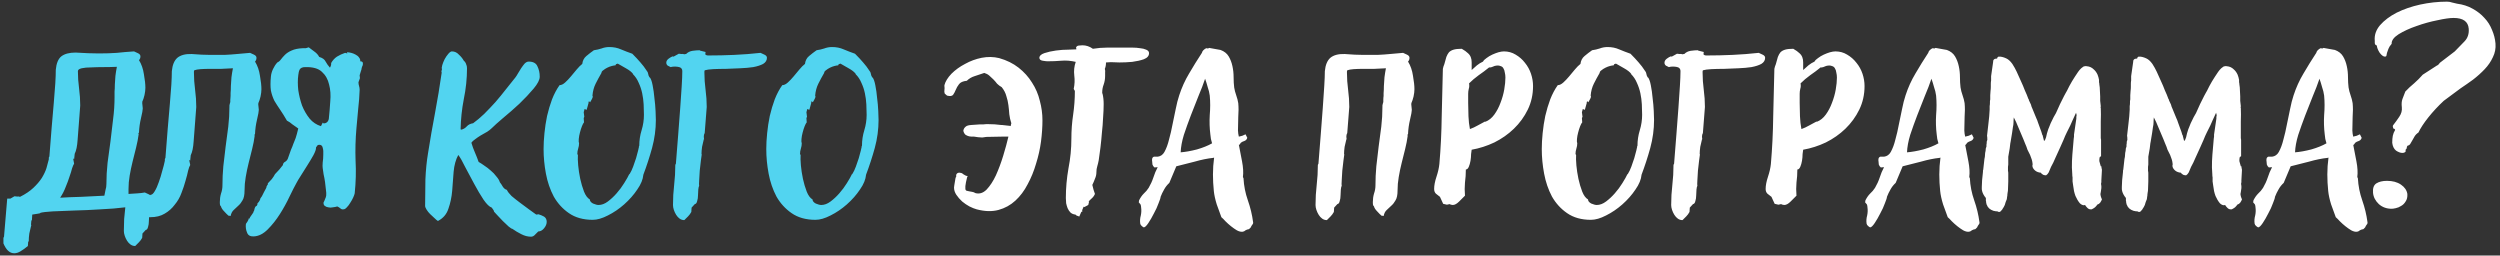 <?xml version="1.0" encoding="UTF-8"?> <svg xmlns="http://www.w3.org/2000/svg" width="636" height="65" viewBox="0 0 636 65" fill="none"><rect x="0" y="0" width="636" height="65" fill="#333333" stroke="none"/> <path d="M35.358 33.722C35.259 33.821 35.21 33.919 35.21 34.018C35.21 34.067 35.235 34.092 35.284 34.092C35.136 35.227 34.914 36.386 34.618 37.57C34.322 38.754 34.026 39.938 33.73 41.122C33.434 42.306 33.187 43.49 32.99 44.674C32.793 45.809 32.694 46.943 32.694 48.078V49.336C33.533 49.287 34.297 49.237 34.988 49.188C35.728 49.139 36.345 49.065 36.838 48.966C37.085 49.065 37.405 49.213 37.8 49.41C38.244 49.607 38.466 49.879 38.466 50.224C38.466 50.668 38.392 51.161 38.244 51.704C38.145 52.247 38.096 52.691 38.096 53.036C38.096 53.48 38.121 53.751 38.17 53.85C38.071 53.998 37.997 54.294 37.948 54.738C37.948 55.231 37.923 55.749 37.874 56.292C37.874 56.835 37.8 57.328 37.652 57.772C37.553 58.216 37.356 58.463 37.06 58.512L36.246 59.4L36.172 60.51C35.925 60.954 35.654 61.324 35.358 61.62C35.062 61.916 34.741 62.237 34.396 62.582C33.952 62.582 33.557 62.459 33.212 62.212C32.867 61.965 32.571 61.645 32.324 61.25C32.077 60.855 31.88 60.436 31.732 59.992C31.584 59.548 31.51 59.129 31.51 58.734C31.51 57.698 31.535 56.687 31.584 55.7C31.683 54.713 31.781 53.727 31.88 52.74C29.956 52.987 27.835 53.159 25.516 53.258C23.247 53.406 21.051 53.505 18.93 53.554C16.858 53.653 15.008 53.727 13.38 53.776C11.801 53.875 10.765 53.998 10.272 54.146C10.272 54.245 10.05 54.319 9.606 54.368C9.211 54.417 8.743 54.491 8.2 54.59L8.126 55.922C7.978 56.07 7.904 56.415 7.904 56.958C7.904 57.057 7.904 57.155 7.904 57.254C7.953 57.353 7.978 57.427 7.978 57.476H7.904C7.756 58.068 7.608 58.709 7.46 59.4C7.361 60.091 7.312 60.732 7.312 61.324L7.386 61.25C7.337 61.349 7.312 61.398 7.312 61.398V61.472C7.263 61.423 7.238 61.398 7.238 61.398C7.189 61.398 7.164 61.447 7.164 61.546C7.164 61.694 7.139 62.039 7.09 62.582C6.449 63.125 5.832 63.569 5.24 63.914C4.697 64.259 4.155 64.432 3.612 64.432C2.477 64.432 1.565 63.593 0.874 61.916V60.51L1.022 60.214L1.836 50.52H2.65L3.686 49.928C3.933 49.977 4.155 50.002 4.352 50.002C4.599 49.953 4.845 49.977 5.092 50.076C6.473 49.385 7.608 48.621 8.496 47.782C9.384 46.943 10.099 46.105 10.642 45.266C11.184 44.378 11.579 43.539 11.826 42.75C12.072 41.911 12.27 41.171 12.418 40.53V40.086L12.566 39.79C12.961 34.561 13.331 30.047 13.676 26.248C14.021 22.449 14.194 19.613 14.194 17.738C14.342 16.11 14.811 14.975 15.6 14.334C16.439 13.693 17.647 13.372 19.226 13.372C21.594 13.52 23.567 13.594 25.146 13.594C26.872 13.594 28.402 13.545 29.734 13.446C31.066 13.298 32.521 13.175 34.1 13.076C34.347 13.175 34.667 13.323 35.062 13.52C35.506 13.717 35.728 13.989 35.728 14.334C35.728 14.729 35.605 15.049 35.358 15.296C35.999 16.332 36.419 17.541 36.616 18.922C36.863 20.303 36.986 21.438 36.986 22.326C36.986 22.869 36.912 23.485 36.764 24.176C36.616 24.817 36.419 25.409 36.172 25.952L36.246 26.1H36.172C36.221 26.347 36.246 26.593 36.246 26.84C36.295 27.087 36.32 27.333 36.32 27.58C36.32 27.975 36.172 28.789 35.876 30.022C35.58 31.255 35.407 32.489 35.358 33.722ZM27.07 46.82C27.07 45.044 27.169 43.243 27.366 41.418C27.613 39.593 27.859 37.767 28.106 35.942C28.353 34.067 28.575 32.193 28.772 30.318C29.019 28.443 29.142 26.569 29.142 24.694V24.028C29.142 23.979 29.142 23.732 29.142 23.288C29.191 22.795 29.216 22.203 29.216 21.512C29.265 20.821 29.315 20.081 29.364 19.292C29.463 18.503 29.586 17.738 29.734 16.998C28.698 17.047 27.588 17.072 26.404 17.072C25.269 17.072 24.209 17.097 23.222 17.146C22.235 17.146 21.421 17.22 20.78 17.368C20.139 17.516 19.818 17.763 19.818 18.108C19.818 19.539 19.917 20.994 20.114 22.474C20.311 23.954 20.41 25.409 20.41 26.84L20.114 30.762C20.015 32.341 19.892 33.944 19.744 35.572C19.645 37.151 19.398 38.335 19.004 39.124L18.856 40.53L18.782 40.308L18.634 40.456L18.856 41.64C18.708 41.837 18.535 42.232 18.338 42.824C18.19 43.416 17.968 44.131 17.672 44.97C17.425 45.759 17.105 46.623 16.71 47.56C16.364 48.497 15.896 49.41 15.304 50.298C16.883 50.199 18.659 50.125 20.632 50.076C22.605 49.977 24.579 49.879 26.552 49.78C26.651 49.237 26.749 48.744 26.848 48.3C26.996 47.856 27.07 47.363 27.07 46.82ZM64.877 34.092C64.828 34.141 64.779 34.215 64.73 34.314C64.68 34.363 64.705 34.413 64.803 34.462C64.656 35.597 64.433 36.756 64.138 37.94C63.842 39.124 63.545 40.308 63.249 41.492C62.953 42.676 62.707 43.86 62.51 45.044C62.312 46.179 62.214 47.313 62.214 48.448C62.214 49.583 62.041 50.421 61.696 50.964C61.4 51.507 61.054 51.951 60.66 52.296C60.265 52.691 59.87 53.061 59.475 53.406C59.081 53.751 58.809 54.269 58.661 54.96C58.563 54.96 58.464 54.935 58.365 54.886C58.316 54.886 58.242 54.886 58.144 54.886C57.847 54.639 57.477 54.269 57.033 53.776C56.59 53.332 56.318 52.913 56.219 52.518L55.998 52.222C55.948 52.074 55.923 51.803 55.923 51.408C55.923 50.668 56.022 49.953 56.219 49.262C56.466 48.571 56.59 47.881 56.59 47.19C56.59 45.562 56.663 43.934 56.812 42.306C57.009 40.629 57.206 38.951 57.404 37.274C57.65 35.597 57.872 33.919 58.069 32.242C58.267 30.565 58.365 28.863 58.365 27.136C58.365 27.037 58.365 26.939 58.365 26.84C58.415 26.692 58.44 26.569 58.44 26.47C58.587 26.125 58.637 25.779 58.587 25.434C58.587 25.089 58.612 24.743 58.661 24.398C58.661 24.349 58.661 24.102 58.661 23.658C58.711 23.165 58.736 22.573 58.736 21.882C58.785 21.191 58.834 20.451 58.883 19.662C58.982 18.873 59.105 18.108 59.254 17.368C58.316 17.417 57.33 17.467 56.294 17.516C55.307 17.516 54.37 17.516 53.481 17.516C52.593 17.516 51.779 17.541 51.039 17.59C50.349 17.639 49.806 17.738 49.411 17.886C49.411 17.985 49.387 18.083 49.337 18.182C49.337 18.281 49.337 18.379 49.337 18.478C49.337 19.909 49.436 21.364 49.633 22.844C49.831 24.324 49.929 25.779 49.929 27.21L49.633 31.132C49.535 32.711 49.411 34.314 49.264 35.942C49.165 37.521 48.918 38.705 48.523 39.494L48.376 40.9L48.301 40.678L48.154 40.826L48.376 41.862V42.01C48.227 42.207 48.055 42.676 47.858 43.416C47.709 44.156 47.487 45.019 47.191 46.006C46.945 46.943 46.599 47.979 46.156 49.114C45.761 50.199 45.194 51.186 44.453 52.074C43.763 53.011 42.9 53.776 41.864 54.368C40.877 54.96 39.668 55.256 38.237 55.256C36.166 55.256 34.291 54.763 32.614 53.776C32.663 53.48 32.712 53.159 32.761 52.814C32.811 52.469 32.934 52.173 33.132 51.926C33.329 51.63 33.625 51.383 34.02 51.186C34.414 50.989 35.006 50.89 35.795 50.89C35.894 50.89 36.017 50.915 36.166 50.964C36.313 50.964 36.437 50.964 36.535 50.964L38.312 49.558C38.657 49.558 39.002 49.262 39.347 48.67C39.742 48.029 40.087 47.264 40.383 46.376C40.729 45.439 41.025 44.477 41.272 43.49C41.568 42.503 41.789 41.64 41.938 40.9V40.456L42.086 40.16C42.48 34.931 42.85 30.417 43.196 26.618C43.541 22.819 43.714 19.983 43.714 18.108C43.861 16.529 44.33 15.395 45.12 14.704C45.958 14.013 47.167 13.693 48.745 13.742C50.571 13.89 52.15 13.964 53.481 13.964C54.813 13.964 56.022 13.964 57.108 13.964C58.242 13.915 59.303 13.841 60.289 13.742C61.325 13.643 62.435 13.545 63.62 13.446C63.866 13.545 64.187 13.693 64.582 13.89C65.025 14.087 65.248 14.359 65.248 14.704C65.248 15.099 65.124 15.419 64.877 15.666C65.519 16.702 65.938 17.911 66.135 19.292C66.382 20.673 66.505 21.808 66.505 22.696C66.505 23.239 66.431 23.855 66.284 24.546C66.135 25.187 65.938 25.779 65.692 26.322L65.766 26.47H65.692C65.741 26.717 65.766 26.963 65.766 27.21C65.815 27.457 65.84 27.703 65.84 27.95C65.84 28.345 65.692 29.159 65.395 30.392C65.1 31.625 64.927 32.859 64.877 34.092ZM80.837 36.904L80.393 37.496V37.644C80.393 38.039 80.171 38.655 79.727 39.494C79.283 40.283 78.765 41.147 78.173 42.084C77.631 42.972 77.088 43.835 76.545 44.674C76.003 45.513 75.633 46.129 75.435 46.524C74.991 47.313 74.399 48.473 73.659 50.002C72.969 51.482 72.155 52.962 71.217 54.442C70.28 55.922 69.244 57.229 68.109 58.364C66.975 59.499 65.791 60.091 64.557 60.14C63.669 60.189 63.102 59.869 62.855 59.178C62.559 58.487 62.461 57.747 62.559 56.958C62.707 56.761 62.855 56.539 63.003 56.292C63.151 56.045 63.25 55.799 63.299 55.552C63.349 55.601 63.423 55.601 63.521 55.552C63.571 55.552 63.595 55.503 63.595 55.404H63.521L64.335 54.22L64.483 53.998L64.409 53.924C64.508 53.875 64.582 53.776 64.631 53.628C64.681 53.529 64.705 53.431 64.705 53.332C64.804 52.839 64.952 52.543 65.149 52.444C65.347 52.395 65.47 52.173 65.519 51.778H65.445C65.889 51.383 66.161 50.939 66.259 50.446C66.309 50.397 66.432 50.224 66.629 49.928C66.777 49.583 66.95 49.237 67.147 48.892C67.345 48.547 67.517 48.226 67.665 47.93C67.813 47.634 67.863 47.461 67.813 47.412L68.183 46.82L68.109 46.672C68.455 46.327 68.8 45.957 69.145 45.562C69.491 45.118 69.762 44.699 69.959 44.304C70.749 43.515 71.415 42.75 71.957 42.01C72.007 41.615 72.179 41.344 72.475 41.196C72.821 40.999 73.067 40.727 73.215 40.382C73.561 39.346 73.832 38.581 74.029 38.088C74.276 37.545 74.473 37.052 74.621 36.608C74.819 36.164 75.016 35.671 75.213 35.128C75.411 34.536 75.633 33.722 75.879 32.686C75.386 32.341 74.893 31.995 74.399 31.65C73.955 31.255 73.487 30.935 72.993 30.688C72.401 29.652 71.834 28.739 71.291 27.95C70.749 27.161 70.255 26.396 69.811 25.656C69.417 24.867 69.121 24.003 68.923 23.066C68.775 22.079 68.775 20.871 68.923 19.44C68.973 18.848 69.145 18.231 69.441 17.59C69.737 16.949 70.107 16.381 70.551 15.888C70.897 15.74 71.193 15.493 71.439 15.148C71.735 14.753 72.081 14.359 72.475 13.964C72.919 13.52 73.487 13.15 74.177 12.854C74.917 12.509 75.879 12.311 77.063 12.262C77.31 12.262 77.557 12.262 77.803 12.262C78.05 12.213 78.297 12.139 78.543 12.04C79.037 12.435 79.53 12.805 80.023 13.15C80.517 13.495 80.911 13.939 81.207 14.482C82.046 14.729 82.589 15.123 82.835 15.666C83.131 16.209 83.501 16.727 83.945 17.22C84.192 16.776 84.291 16.381 84.241 16.036C84.636 15.345 85.129 14.803 85.721 14.408C86.363 14.013 87.053 13.693 87.793 13.446L88.385 13.594L88.237 13.298H88.311C88.607 13.298 88.953 13.347 89.347 13.446C89.742 13.545 90.112 13.693 90.457 13.89C90.852 14.087 91.148 14.334 91.345 14.63C91.592 14.926 91.691 15.247 91.641 15.592C92.184 15.592 92.406 15.863 92.307 16.406C92.307 16.554 92.258 16.702 92.159 16.85C92.11 16.998 92.061 17.146 92.011 17.294C92.011 17.491 91.937 17.787 91.789 18.182C91.691 18.577 91.592 18.897 91.493 19.144L91.567 19.884L91.197 20.92C91.197 21.265 91.247 21.586 91.345 21.882C91.444 22.178 91.493 22.499 91.493 22.844C91.444 24.423 91.321 26.051 91.123 27.728C90.975 29.405 90.827 31.033 90.679 32.612C90.433 35.424 90.359 38.187 90.457 40.9C90.605 43.613 90.531 46.376 90.235 49.188C90.186 49.435 90.063 49.78 89.865 50.224C89.668 50.668 89.421 51.112 89.125 51.556C88.879 52 88.583 52.395 88.237 52.74C87.941 53.085 87.645 53.258 87.349 53.258C87.053 53.307 86.782 53.209 86.535 52.962C86.289 52.765 86.042 52.617 85.795 52.518C85.499 52.617 85.129 52.691 84.685 52.74C84.291 52.839 83.896 52.839 83.501 52.74C83.156 52.691 82.86 52.567 82.613 52.37C82.367 52.173 82.268 51.877 82.317 51.482C82.465 51.235 82.589 50.964 82.687 50.668C82.835 50.372 82.934 50.076 82.983 49.78C83.033 49.385 83.008 48.867 82.909 48.226C82.86 47.585 82.786 46.943 82.687 46.302C82.589 45.611 82.465 44.945 82.317 44.304C82.219 43.663 82.145 43.145 82.095 42.75C82.046 42.454 82.046 41.985 82.095 41.344C82.194 40.703 82.243 40.037 82.243 39.346C82.293 38.655 82.243 38.063 82.095 37.57C81.997 37.077 81.701 36.83 81.207 36.83L80.837 36.904ZM81.651 32.094L82.095 31.206C82.145 31.206 82.194 31.231 82.243 31.28C82.342 31.329 82.342 31.379 82.243 31.428C83.033 31.379 83.501 30.984 83.649 30.244C83.797 28.863 83.921 27.383 84.019 25.804C84.167 24.225 84.069 22.795 83.723 21.512C83.427 20.18 82.811 19.095 81.873 18.256C80.985 17.417 79.579 17.023 77.655 17.072C76.965 17.072 76.496 17.269 76.249 17.664C76.052 18.059 75.929 18.552 75.879 19.144C75.731 20.279 75.731 21.537 75.879 22.918C76.077 24.25 76.397 25.557 76.841 26.84C77.335 28.073 77.976 29.183 78.765 30.17C79.555 31.107 80.517 31.749 81.651 32.094ZM121.766 41.196C122.21 41.443 122.703 41.763 123.246 42.158C123.788 42.503 124.331 42.923 124.874 43.416C125.416 43.86 125.885 44.353 126.28 44.896C126.724 45.389 127.02 45.883 127.168 46.376C127.414 46.672 127.661 47.042 127.908 47.486C128.204 47.93 128.549 48.201 128.944 48.3C129.141 48.744 129.536 49.262 130.128 49.854C130.769 50.397 131.484 50.964 132.274 51.556C133.063 52.148 133.828 52.715 134.568 53.258C135.357 53.801 135.974 54.245 136.418 54.59L137.01 54.516C137.503 54.664 137.972 54.861 138.416 55.108C138.86 55.404 139.082 55.848 139.082 56.44C139.082 56.983 138.86 57.525 138.416 58.068C137.972 58.611 137.478 58.882 136.936 58.882C136.689 59.129 136.418 59.4 136.122 59.696C135.826 60.041 135.48 60.214 135.086 60.214C134.247 60.214 133.408 59.992 132.57 59.548C131.78 59.153 131.04 58.709 130.35 58.216C130.202 58.216 129.881 58.019 129.388 57.624C128.944 57.229 128.45 56.761 127.908 56.218C127.414 55.725 126.946 55.231 126.502 54.738C126.058 54.245 125.786 53.949 125.688 53.85C125.688 53.702 125.614 53.529 125.466 53.332C125.318 53.135 125.194 52.962 125.096 52.814C124.504 52.617 123.813 51.951 123.024 50.816C122.234 49.632 121.445 48.3 120.656 46.82C119.866 45.34 119.102 43.909 118.362 42.528C117.671 41.097 117.079 40.061 116.586 39.42C115.944 40.604 115.55 42.035 115.402 43.712C115.303 45.34 115.18 46.968 115.032 48.596C114.884 50.224 114.563 51.729 114.07 53.11C113.626 54.491 112.738 55.527 111.406 56.218C111.159 56.07 110.863 55.823 110.518 55.478C110.172 55.182 109.802 54.837 109.408 54.442C109.062 54.097 108.766 53.727 108.52 53.332C108.273 52.937 108.15 52.617 108.15 52.37C108.15 50.249 108.174 48.004 108.224 45.636C108.322 43.268 108.544 41.048 108.89 38.976C109.432 35.523 110.024 32.119 110.666 28.764C111.307 25.36 111.874 21.931 112.368 18.478L112.294 18.182L112.442 17.59C112.343 17.393 112.368 17.047 112.516 16.554C112.664 16.061 112.861 15.567 113.108 15.074C113.404 14.531 113.724 14.063 114.07 13.668C114.415 13.273 114.711 13.076 114.958 13.076C115.648 13.076 116.24 13.347 116.734 13.89C117.276 14.383 117.696 14.901 117.992 15.444C118.288 15.691 118.485 15.987 118.584 16.332C118.732 16.628 118.806 16.973 118.806 17.368C118.806 19.983 118.534 22.597 117.992 25.212C117.498 27.777 117.227 30.343 117.178 32.908L117.4 32.982C117.942 32.834 118.386 32.563 118.732 32.168C119.126 31.724 119.669 31.453 120.36 31.354C121.248 30.713 122.185 29.923 123.172 28.986C124.158 27.999 125.12 26.988 126.058 25.952C126.995 24.867 127.883 23.781 128.722 22.696C129.61 21.611 130.399 20.624 131.09 19.736C131.287 19.489 131.509 19.144 131.756 18.7C132.002 18.256 132.274 17.812 132.57 17.368C132.866 16.924 133.162 16.529 133.458 16.184C133.803 15.839 134.148 15.666 134.494 15.666C135.628 15.666 136.368 16.061 136.714 16.85C137.108 17.639 137.306 18.527 137.306 19.514C137.306 20.303 136.788 21.315 135.752 22.548C134.716 23.781 133.507 25.064 132.126 26.396C130.744 27.679 129.363 28.887 127.982 30.022C126.65 31.157 125.688 32.02 125.096 32.612C124.75 32.957 124.331 33.278 123.838 33.574C123.344 33.87 122.826 34.166 122.284 34.462C121.79 34.758 121.322 35.079 120.878 35.424C120.434 35.72 120.113 36.016 119.916 36.312C120.162 37.151 120.458 37.965 120.804 38.754C121.149 39.543 121.47 40.357 121.766 41.196ZM142.356 21.66C142.8 21.66 143.269 21.438 143.762 20.994C144.255 20.55 144.749 20.032 145.242 19.44C145.735 18.848 146.229 18.256 146.722 17.664C147.215 17.072 147.684 16.603 148.128 16.258C148.227 15.419 148.572 14.753 149.164 14.26C149.805 13.717 150.447 13.224 151.088 12.78C151.779 12.681 152.42 12.533 153.012 12.336C153.653 12.089 154.319 11.966 155.01 11.966C156.095 11.966 157.082 12.163 157.97 12.558C158.907 12.953 159.869 13.323 160.856 13.668C161.695 14.507 162.385 15.247 162.928 15.888C163.471 16.48 164.063 17.269 164.704 18.256C164.753 18.305 164.803 18.429 164.852 18.626C164.901 18.823 164.951 19.021 165 19.218C165.099 19.366 165.173 19.514 165.222 19.662C165.271 19.761 165.296 19.761 165.296 19.662C165.592 20.007 165.839 20.698 166.036 21.734C166.233 22.721 166.381 23.781 166.48 24.916C166.628 26.051 166.727 27.161 166.776 28.246C166.825 29.282 166.85 30.047 166.85 30.54C166.85 32.908 166.529 35.276 165.888 37.644C165.247 39.963 164.507 42.232 163.668 44.452C163.569 45.636 163.051 46.894 162.114 48.226C161.226 49.558 160.116 50.816 158.784 52C157.501 53.135 156.12 54.072 154.64 54.812C153.209 55.552 151.927 55.922 150.792 55.922C148.375 55.922 146.352 55.355 144.724 54.22C143.145 53.135 141.863 51.729 140.876 50.002C139.939 48.226 139.273 46.277 138.878 44.156C138.483 42.035 138.286 39.963 138.286 37.94C138.286 36.657 138.36 35.301 138.508 33.87C138.656 32.39 138.878 30.935 139.174 29.504C139.519 28.024 139.939 26.618 140.432 25.286C140.975 23.905 141.616 22.696 142.356 21.66ZM148.646 29.726L148.498 30.022L148.572 31.132C148.424 31.28 148.251 31.601 148.054 32.094C147.857 32.587 147.684 33.13 147.536 33.722C147.388 34.265 147.289 34.807 147.24 35.35C147.191 35.843 147.215 36.189 147.314 36.386C147.314 36.879 147.24 37.348 147.092 37.792C146.944 38.236 146.87 38.705 146.87 39.198L147.018 39.42C146.969 40.061 146.993 40.949 147.092 42.084C147.191 43.169 147.363 44.304 147.61 45.488C147.857 46.623 148.177 47.708 148.572 48.744C148.967 49.731 149.46 50.397 150.052 50.742C150.052 51.137 150.323 51.482 150.866 51.778C151.458 52.025 151.927 52.148 152.272 52.148C153.061 52.148 153.851 51.852 154.64 51.26C155.429 50.668 156.169 49.977 156.86 49.188C157.6 48.349 158.241 47.486 158.784 46.598C159.376 45.661 159.82 44.871 160.116 44.23V44.378C160.511 43.737 160.831 43.071 161.078 42.38C161.325 41.64 161.571 40.925 161.818 40.234L162.336 38.31C162.385 38.162 162.435 37.94 162.484 37.644C162.583 37.348 162.583 37.274 162.484 37.422L162.632 37.052C162.632 35.72 162.829 34.413 163.224 33.13C163.619 31.847 163.816 30.54 163.816 29.208C163.816 28.369 163.791 27.481 163.742 26.544C163.693 25.607 163.569 24.669 163.372 23.732C163.175 22.795 162.879 21.907 162.484 21.068C162.139 20.229 161.645 19.489 161.004 18.848H161.078C160.733 18.355 160.116 17.861 159.228 17.368C158.389 16.875 157.699 16.48 157.156 16.184L156.712 16.332L156.564 16.628C156.367 16.628 156.071 16.677 155.676 16.776C155.281 16.875 154.887 17.023 154.492 17.22C154.097 17.417 153.752 17.639 153.456 17.886C153.16 18.083 153.012 18.305 153.012 18.552C152.469 19.489 151.976 20.402 151.532 21.29C151.088 22.178 150.817 23.189 150.718 24.324C150.767 24.373 150.792 24.472 150.792 24.62C150.792 24.768 150.693 25.015 150.496 25.36C150.348 25.656 150.225 25.878 150.126 26.026L149.83 25.73L149.682 26.1H149.756L149.238 27.95L148.72 27.728L148.498 28.542L148.646 29.726ZM179.791 27.21L179.273 33.87C179.174 33.969 179.1 34.215 179.051 34.61C179.051 35.005 179.076 35.276 179.125 35.424H179.051C178.903 36.016 178.755 36.657 178.607 37.348C178.508 38.039 178.459 38.68 178.459 39.272L178.533 39.198C178.484 39.445 178.41 39.987 178.311 40.826C178.212 41.615 178.114 42.479 178.015 43.416C177.966 44.304 177.916 45.143 177.867 45.932C177.818 46.672 177.818 47.116 177.867 47.264C177.768 47.412 177.694 47.733 177.645 48.226C177.645 48.67 177.62 49.163 177.571 49.706C177.571 50.249 177.497 50.742 177.349 51.186C177.25 51.63 177.053 51.877 176.757 51.926L175.943 52.814L175.869 53.924C175.622 54.368 175.351 54.738 175.055 55.034C174.759 55.33 174.438 55.651 174.093 55.996C173.649 55.996 173.254 55.873 172.909 55.626C172.564 55.379 172.268 55.059 172.021 54.664C171.774 54.269 171.577 53.85 171.429 53.406C171.281 52.962 171.207 52.543 171.207 52.148C171.207 50.421 171.306 48.719 171.503 47.042C171.7 45.365 171.799 43.663 171.799 41.936L171.947 41.64C172.144 39.075 172.342 36.583 172.539 34.166C172.736 31.699 172.909 29.43 173.057 27.358C173.205 25.286 173.328 23.461 173.427 21.882C173.526 20.303 173.575 19.045 173.575 18.108C173.575 17.467 173.205 17.097 172.465 16.998C171.725 16.899 171.108 16.924 170.615 17.072C170.368 16.973 170.122 16.85 169.875 16.702C169.628 16.505 169.505 16.258 169.505 15.962C169.505 15.567 169.702 15.222 170.097 14.926C170.492 14.63 170.837 14.433 171.133 14.334L171.355 14.408L172.687 13.668C172.934 13.717 173.156 13.742 173.353 13.742C173.6 13.693 173.846 13.717 174.093 13.816C174.192 13.767 174.34 13.742 174.537 13.742C174.981 13.298 175.524 13.027 176.165 12.928C176.856 12.829 177.497 12.78 178.089 12.78L178.015 12.854L179.495 13.224L179.421 13.816C179.569 14.013 179.816 14.112 180.161 14.112C182.43 14.112 184.65 14.063 186.821 13.964C189.041 13.865 191.261 13.693 193.481 13.446C193.728 13.545 194.048 13.693 194.443 13.89C194.887 14.087 195.109 14.359 195.109 14.704C195.109 15.345 194.788 15.863 194.147 16.258C193.506 16.603 192.667 16.875 191.631 17.072C190.644 17.22 189.534 17.319 188.301 17.368C187.068 17.417 185.859 17.467 184.675 17.516C183.491 17.516 182.406 17.541 181.419 17.59C180.482 17.639 179.766 17.738 179.273 17.886C179.273 17.985 179.248 18.083 179.199 18.182C179.199 18.281 179.199 18.379 179.199 18.478C179.199 19.909 179.298 21.364 179.495 22.844C179.692 24.324 179.791 25.779 179.791 27.21ZM199.012 21.66C199.456 21.66 199.925 21.438 200.418 20.994C200.912 20.55 201.405 20.032 201.898 19.44C202.392 18.848 202.885 18.256 203.378 17.664C203.872 17.072 204.34 16.603 204.784 16.258C204.883 15.419 205.228 14.753 205.82 14.26C206.462 13.717 207.103 13.224 207.744 12.78C208.435 12.681 209.076 12.533 209.668 12.336C210.31 12.089 210.976 11.966 211.666 11.966C212.752 11.966 213.738 12.163 214.626 12.558C215.564 12.953 216.526 13.323 217.512 13.668C218.351 14.507 219.042 15.247 219.584 15.888C220.127 16.48 220.719 17.269 221.36 18.256C221.41 18.305 221.459 18.429 221.508 18.626C221.558 18.823 221.607 19.021 221.656 19.218C221.755 19.366 221.829 19.514 221.878 19.662C221.928 19.761 221.952 19.761 221.952 19.662C222.248 20.007 222.495 20.698 222.692 21.734C222.89 22.721 223.038 23.781 223.136 24.916C223.284 26.051 223.383 27.161 223.432 28.246C223.482 29.282 223.506 30.047 223.506 30.54C223.506 32.908 223.186 35.276 222.544 37.644C221.903 39.963 221.163 42.232 220.324 44.452C220.226 45.636 219.708 46.894 218.77 48.226C217.882 49.558 216.772 50.816 215.44 52C214.158 53.135 212.776 54.072 211.296 54.812C209.866 55.552 208.583 55.922 207.448 55.922C205.031 55.922 203.008 55.355 201.38 54.22C199.802 53.135 198.519 51.729 197.532 50.002C196.595 48.226 195.929 46.277 195.534 44.156C195.14 42.035 194.942 39.963 194.942 37.94C194.942 36.657 195.016 35.301 195.164 33.87C195.312 32.39 195.534 30.935 195.83 29.504C196.176 28.024 196.595 26.618 197.088 25.286C197.631 23.905 198.272 22.696 199.012 21.66ZM205.302 29.726L205.154 30.022L205.228 31.132C205.08 31.28 204.908 31.601 204.71 32.094C204.513 32.587 204.34 33.13 204.192 33.722C204.044 34.265 203.946 34.807 203.896 35.35C203.847 35.843 203.872 36.189 203.97 36.386C203.97 36.879 203.896 37.348 203.748 37.792C203.6 38.236 203.526 38.705 203.526 39.198L203.674 39.42C203.625 40.061 203.65 40.949 203.748 42.084C203.847 43.169 204.02 44.304 204.266 45.488C204.513 46.623 204.834 47.708 205.228 48.744C205.623 49.731 206.116 50.397 206.708 50.742C206.708 51.137 206.98 51.482 207.522 51.778C208.114 52.025 208.583 52.148 208.928 52.148C209.718 52.148 210.507 51.852 211.296 51.26C212.086 50.668 212.826 49.977 213.516 49.188C214.256 48.349 214.898 47.486 215.44 46.598C216.032 45.661 216.476 44.871 216.772 44.23V44.378C217.167 43.737 217.488 43.071 217.734 42.38C217.981 41.64 218.228 40.925 218.474 40.234L218.992 38.31C219.042 38.162 219.091 37.94 219.14 37.644C219.239 37.348 219.239 37.274 219.14 37.422L219.288 37.052C219.288 35.72 219.486 34.413 219.88 33.13C220.275 31.847 220.472 30.54 220.472 29.208C220.472 28.369 220.448 27.481 220.398 26.544C220.349 25.607 220.226 24.669 220.028 23.732C219.831 22.795 219.535 21.907 219.14 21.068C218.795 20.229 218.302 19.489 217.66 18.848H217.734C217.389 18.355 216.772 17.861 215.884 17.368C215.046 16.875 214.355 16.48 213.812 16.184L213.368 16.332L213.22 16.628C213.023 16.628 212.727 16.677 212.332 16.776C211.938 16.875 211.543 17.023 211.148 17.22C210.754 17.417 210.408 17.639 210.112 17.886C209.816 18.083 209.668 18.305 209.668 18.552C209.126 19.489 208.632 20.402 208.188 21.29C207.744 22.178 207.473 23.189 207.374 24.324C207.424 24.373 207.448 24.472 207.448 24.62C207.448 24.768 207.35 25.015 207.152 25.36C207.004 25.656 206.881 25.878 206.782 26.026L206.486 25.73L206.338 26.1H206.412L205.894 27.95L205.376 27.728L205.154 28.542L205.302 29.726Z" fill="#52D4F0"></path> <path d="M240.336 23.806C240.237 23.51 240.212 23.214 240.262 22.918C240.311 22.573 240.311 22.252 240.262 21.956V21.66C240.508 20.723 241.1 19.761 242.038 18.774C243.024 17.787 244.184 16.949 245.516 16.258C246.848 15.518 248.254 15 249.734 14.704C251.263 14.408 252.743 14.433 254.174 14.778C256.098 15.321 257.75 16.135 259.132 17.22C260.513 18.305 261.648 19.563 262.536 20.994C263.473 22.425 264.139 23.979 264.534 25.656C264.978 27.284 265.2 28.937 265.2 30.614C265.2 32.291 265.076 34.092 264.83 36.016C264.583 37.891 264.164 39.765 263.572 41.64C263.029 43.515 262.314 45.266 261.426 46.894C260.587 48.522 259.551 49.903 258.318 51.038C257.084 52.173 255.654 52.962 254.026 53.406C252.398 53.85 250.548 53.801 248.476 53.258C247.933 53.11 247.316 52.863 246.626 52.518C245.984 52.173 245.368 51.753 244.776 51.26C244.184 50.717 243.69 50.15 243.296 49.558C242.901 48.966 242.704 48.349 242.704 47.708C242.704 47.609 242.728 47.412 242.778 47.116C242.827 46.82 242.876 46.524 242.926 46.228C242.975 45.883 243.024 45.587 243.074 45.34C243.172 45.044 243.246 44.871 243.296 44.822L243.222 44.526C243.419 43.983 243.863 43.811 244.554 44.008C244.652 44.008 244.85 44.131 245.146 44.378C245.491 44.575 245.713 44.699 245.812 44.748H246.034L246.182 44.822C246.083 44.921 246.009 45.118 245.96 45.414C245.91 45.71 245.836 46.031 245.738 46.376C245.688 46.721 245.639 47.042 245.59 47.338C245.59 47.634 245.59 47.856 245.59 48.004C245.59 48.251 245.688 48.423 245.886 48.522C246.083 48.571 246.305 48.621 246.552 48.67C246.798 48.719 247.07 48.769 247.366 48.818C247.662 48.867 247.908 48.966 248.106 49.114C249.142 49.41 250.104 49.114 250.992 48.226C251.88 47.289 252.669 46.08 253.36 44.6C254.05 43.071 254.667 41.418 255.21 39.642C255.752 37.866 256.196 36.238 256.542 34.758H254.766L250.918 34.832C250.572 34.881 250.227 34.931 249.882 34.98C249.586 34.98 249.24 34.955 248.846 34.906L247.81 34.758C247.563 34.758 247.341 34.758 247.144 34.758C246.996 34.758 246.798 34.733 246.552 34.684C246.305 34.635 246.009 34.511 245.664 34.314C245.368 34.067 245.17 33.722 245.072 33.278C245.121 32.834 245.343 32.464 245.738 32.168C245.984 31.971 246.428 31.847 247.07 31.798C247.711 31.749 248.426 31.699 249.216 31.65C249.561 31.65 249.882 31.65 250.178 31.65C250.474 31.601 250.819 31.576 251.214 31.576C252.496 31.576 253.656 31.65 254.692 31.798H254.914L256.912 32.02C257.01 32.02 257.084 32.045 257.134 32.094C257.134 31.897 257.183 31.65 257.282 31.354C257.035 30.614 256.862 29.849 256.764 29.06C256.714 28.271 256.64 27.506 256.542 26.766C256.443 25.977 256.27 25.212 256.024 24.472C255.826 23.683 255.432 22.918 254.84 22.178C254.396 21.931 254.001 21.635 253.656 21.29C253.36 20.895 253.039 20.525 252.694 20.18C252.348 19.835 252.003 19.514 251.658 19.218C251.312 18.922 250.893 18.7 250.4 18.552C249.61 18.799 248.796 19.07 247.958 19.366C247.168 19.613 246.502 20.007 245.96 20.55C244.973 20.649 244.307 20.945 243.962 21.438C243.616 21.882 243.345 22.351 243.148 22.844C242.95 23.337 242.728 23.757 242.482 24.102C242.235 24.447 241.717 24.521 240.928 24.324L240.336 23.806ZM273.447 23.14L273.151 22.622C273.397 21.487 273.447 20.353 273.299 19.218C273.151 18.034 273.274 16.875 273.669 15.74C272.386 15.444 271.177 15.345 270.043 15.444C268.908 15.543 267.724 15.592 266.491 15.592C266.244 15.592 265.825 15.543 265.233 15.444C264.69 15.345 264.419 15.099 264.419 14.704C264.419 14.211 264.838 13.816 265.677 13.52C266.565 13.224 267.551 13.002 268.637 12.854C269.722 12.706 270.783 12.632 271.819 12.632C272.855 12.583 273.521 12.558 273.817 12.558C273.817 12.361 273.792 12.213 273.743 12.114C273.841 11.818 274.063 11.645 274.409 11.596C274.803 11.547 275.124 11.522 275.371 11.522C276.308 11.522 277.196 11.818 278.035 12.41C278.627 12.311 279.219 12.237 279.811 12.188C280.403 12.139 280.995 12.114 281.587 12.114H286.841C287.137 12.114 287.581 12.114 288.173 12.114C288.814 12.114 289.431 12.163 290.023 12.262C290.615 12.311 291.133 12.435 291.577 12.632C292.07 12.829 292.317 13.125 292.317 13.52C292.317 14.211 291.873 14.729 290.985 15.074C290.146 15.37 289.159 15.592 288.025 15.74C286.939 15.839 285.854 15.888 284.769 15.888C283.733 15.839 283.017 15.814 282.623 15.814L281.365 15.888C281.365 16.529 281.266 17.072 281.069 17.516C281.167 17.861 281.192 18.182 281.143 18.478C281.143 18.725 281.143 18.996 281.143 19.292C281.143 20.081 281.019 20.821 280.773 21.512C280.526 22.153 280.403 22.819 280.403 23.51V23.732L280.477 23.806C280.674 24.595 280.773 25.483 280.773 26.47C280.773 27.506 280.723 28.665 280.625 29.948C280.575 31.181 280.477 32.439 280.329 33.722C280.23 35.005 280.107 36.263 279.959 37.496C279.811 38.68 279.663 39.765 279.515 40.752C279.416 41.295 279.293 41.813 279.145 42.306C278.997 42.75 278.923 43.268 278.923 43.86C278.923 44.403 278.799 44.945 278.553 45.488C278.355 46.031 278.133 46.549 277.887 47.042C277.985 47.437 278.084 47.831 278.183 48.226C278.281 48.571 278.405 48.941 278.553 49.336C278.355 49.829 278.01 50.273 277.517 50.668C277.517 50.668 277.467 50.717 277.369 50.816C277.27 50.915 277.171 51.013 277.073 51.112C277.023 51.161 276.974 51.211 276.925 51.26C276.925 51.309 276.974 51.309 277.073 51.26L276.851 52.148L275.889 52.666L275.667 52.592L275.297 53.48L275.371 53.776L275.075 53.924L274.557 55.108L274.113 54.886L274.039 54.96L273.595 54.59C273.101 54.541 272.682 54.368 272.337 54.072C272.041 53.776 271.794 53.406 271.597 52.962C271.449 52.567 271.325 52.148 271.227 51.704C271.177 51.211 271.153 50.767 271.153 50.372C271.153 47.856 271.375 45.34 271.819 42.824C272.312 40.308 272.559 37.792 272.559 35.276C272.559 33.204 272.707 31.181 273.003 29.208C273.299 27.185 273.447 25.163 273.447 23.14ZM308.872 40.086L308.65 40.16C307.22 40.308 305.641 40.629 303.914 41.122C302.237 41.566 300.683 41.961 299.252 42.306L297.476 46.524C296.934 47.017 296.49 47.585 296.144 48.226C295.799 48.818 295.503 49.435 295.256 50.076C295.256 50.323 295.084 50.865 294.738 51.704C294.442 52.543 294.048 53.406 293.554 54.294C293.11 55.182 292.642 55.996 292.148 56.736C291.655 57.476 291.26 57.846 290.964 57.846C290.767 57.747 290.594 57.624 290.446 57.476C290.249 57.328 290.126 57.131 290.076 56.884C289.978 56.193 290.027 55.503 290.224 54.812C290.372 54.121 290.397 53.431 290.298 52.74C290.298 52.493 290.249 52.247 290.15 52C290.002 51.803 289.854 51.63 289.706 51.482L289.78 50.964C290.126 50.273 290.52 49.706 290.964 49.262C291.458 48.818 291.877 48.325 292.222 47.782C292.716 46.943 293.11 46.08 293.406 45.192C293.702 44.255 294.072 43.367 294.516 42.528L293.702 42.602C293.456 42.405 293.283 42.158 293.184 41.862C293.135 41.566 293.11 41.295 293.11 41.048C293.061 40.851 293.061 40.629 293.11 40.382C293.16 40.135 293.308 39.963 293.554 39.864H294.516C295.256 39.765 295.824 39.371 296.218 38.68C296.712 37.792 297.106 36.731 297.402 35.498C297.748 34.265 298.044 32.982 298.29 31.65C298.586 30.318 298.858 29.011 299.104 27.728C299.351 26.445 299.647 25.286 299.992 24.25C300.634 22.277 301.472 20.427 302.508 18.7C303.544 16.924 304.63 15.173 305.764 13.446C305.814 13.199 305.937 12.977 306.134 12.78C306.381 12.533 306.628 12.361 306.874 12.262L307.318 12.336L307.614 12.188L310.5 12.706C311.438 13.051 312.128 13.594 312.572 14.334C313.016 15.074 313.337 15.913 313.534 16.85C313.732 17.738 313.83 18.675 313.83 19.662C313.83 20.599 313.88 21.463 313.978 22.252C314.077 22.893 314.25 23.559 314.496 24.25C314.743 24.941 314.916 25.607 315.014 26.248C315.113 27.333 315.113 28.493 315.014 29.726C314.965 30.959 314.94 32.119 314.94 33.204C314.94 33.451 314.965 33.722 315.014 34.018C315.064 34.265 315.113 34.511 315.162 34.758C315.458 34.709 315.754 34.635 316.05 34.536C316.346 34.388 316.618 34.265 316.864 34.166L317.308 35.054C317.21 35.449 316.963 35.72 316.568 35.868C316.223 35.967 315.927 36.115 315.68 36.312L315.31 36.83H315.162C315.409 38.063 315.68 39.469 315.976 41.048C316.272 42.577 316.346 43.909 316.198 45.044L316.346 45.34C316.445 47.264 316.815 49.139 317.456 50.964C318.098 52.789 318.542 54.639 318.788 56.514C318.838 56.761 318.764 56.983 318.566 57.18C318.418 57.377 318.295 57.599 318.196 57.846L317.752 58.29C317.407 58.339 317.111 58.438 316.864 58.586C316.667 58.783 316.42 58.907 316.124 58.956C315.68 59.005 315.187 58.882 314.644 58.586C314.151 58.29 313.658 57.945 313.164 57.55C312.671 57.155 312.202 56.736 311.758 56.292C311.364 55.848 311.018 55.503 310.722 55.256C310.377 54.368 309.982 53.283 309.538 52C309.144 50.717 308.897 49.583 308.798 48.596C308.65 47.165 308.576 45.759 308.576 44.378C308.576 42.947 308.675 41.517 308.872 40.086ZM308.354 36.46C308.256 36.065 308.157 35.695 308.058 35.35C308.009 34.955 307.96 34.561 307.91 34.166C307.713 32.587 307.664 30.959 307.762 29.282C307.91 27.555 307.91 25.903 307.762 24.324C307.664 23.584 307.491 22.869 307.244 22.178C307.047 21.438 306.825 20.723 306.578 20.032C306.134 21.364 305.567 22.844 304.876 24.472C304.235 26.051 303.594 27.679 302.952 29.356C302.311 31.033 301.719 32.686 301.176 34.314C300.683 35.942 300.412 37.422 300.362 38.754C301.596 38.655 302.977 38.409 304.506 38.014C306.036 37.57 307.318 37.052 308.354 36.46ZM358.204 34.092C358.154 34.141 358.105 34.215 358.056 34.314C358.006 34.363 358.031 34.413 358.13 34.462C357.982 35.597 357.76 36.756 357.464 37.94C357.168 39.124 356.872 40.308 356.576 41.492C356.28 42.676 356.033 43.86 355.836 45.044C355.638 46.179 355.54 47.313 355.54 48.448C355.54 49.583 355.367 50.421 355.022 50.964C354.726 51.507 354.38 51.951 353.986 52.296C353.591 52.691 353.196 53.061 352.802 53.406C352.407 53.751 352.136 54.269 351.988 54.96C351.889 54.96 351.79 54.935 351.692 54.886C351.642 54.886 351.568 54.886 351.47 54.886C351.174 54.639 350.804 54.269 350.36 53.776C349.916 53.332 349.644 52.913 349.546 52.518L349.324 52.222C349.274 52.074 349.25 51.803 349.25 51.408C349.25 50.668 349.348 49.953 349.546 49.262C349.792 48.571 349.916 47.881 349.916 47.19C349.916 45.562 349.99 43.934 350.138 42.306C350.335 40.629 350.532 38.951 350.73 37.274C350.976 35.597 351.198 33.919 351.396 32.242C351.593 30.565 351.692 28.863 351.692 27.136C351.692 27.037 351.692 26.939 351.692 26.84C351.741 26.692 351.766 26.569 351.766 26.47C351.914 26.125 351.963 25.779 351.914 25.434C351.914 25.089 351.938 24.743 351.988 24.398C351.988 24.349 351.988 24.102 351.988 23.658C352.037 23.165 352.062 22.573 352.062 21.882C352.111 21.191 352.16 20.451 352.21 19.662C352.308 18.873 352.432 18.108 352.58 17.368C351.642 17.417 350.656 17.467 349.62 17.516C348.633 17.516 347.696 17.516 346.808 17.516C345.92 17.516 345.106 17.541 344.366 17.59C343.675 17.639 343.132 17.738 342.738 17.886C342.738 17.985 342.713 18.083 342.664 18.182C342.664 18.281 342.664 18.379 342.664 18.478C342.664 19.909 342.762 21.364 342.96 22.844C343.157 24.324 343.256 25.779 343.256 27.21L342.738 33.87C342.639 33.969 342.565 34.215 342.516 34.61C342.516 35.005 342.54 35.276 342.59 35.424H342.516C342.368 36.016 342.22 36.657 342.072 37.348C341.973 38.039 341.924 38.68 341.924 39.272L341.998 39.198C341.948 39.445 341.874 39.987 341.776 40.826C341.677 41.615 341.578 42.479 341.48 43.416C341.43 44.304 341.381 45.143 341.332 45.932C341.282 46.672 341.282 47.116 341.332 47.264C341.233 47.412 341.159 47.733 341.11 48.226C341.11 48.67 341.085 49.163 341.036 49.706C341.036 50.249 340.962 50.742 340.814 51.186C340.715 51.63 340.518 51.877 340.222 51.926L339.408 52.814L339.334 53.924C339.087 54.368 338.816 54.738 338.52 55.034C338.224 55.33 337.903 55.651 337.558 55.996C337.114 55.996 336.719 55.873 336.374 55.626C336.028 55.379 335.732 55.059 335.486 54.664C335.239 54.269 335.042 53.85 334.894 53.406C334.746 52.962 334.672 52.543 334.672 52.148C334.672 50.421 334.77 48.719 334.968 47.042C335.165 45.365 335.264 43.663 335.264 41.936L335.412 41.64C335.609 39.075 335.806 36.583 336.004 34.166C336.201 31.699 336.374 29.43 336.522 27.358C336.67 25.286 336.793 23.461 336.892 21.882C336.99 20.303 337.04 19.045 337.04 18.108C337.188 16.529 337.656 15.395 338.446 14.704C339.284 14.013 340.493 13.693 342.072 13.742C343.897 13.89 345.476 13.964 346.808 13.964C348.14 13.964 349.348 13.964 350.434 13.964C351.568 13.915 352.629 13.841 353.616 13.742C354.652 13.643 355.762 13.545 356.946 13.446C357.192 13.545 357.513 13.693 357.908 13.89C358.352 14.087 358.574 14.359 358.574 14.704C358.574 15.099 358.45 15.419 358.204 15.666C358.845 16.702 359.264 17.911 359.462 19.292C359.708 20.673 359.832 21.808 359.832 22.696C359.832 23.239 359.758 23.855 359.61 24.546C359.462 25.187 359.264 25.779 359.018 26.322L359.092 26.47H359.018C359.067 26.717 359.092 26.963 359.092 27.21C359.141 27.457 359.166 27.703 359.166 27.95C359.166 28.345 359.018 29.159 358.722 30.392C358.426 31.625 358.253 32.859 358.204 34.092ZM371.876 12.41C372.566 12.805 373.084 13.175 373.43 13.52C373.775 13.816 374.022 14.161 374.17 14.556C374.318 14.901 374.392 15.345 374.392 15.888C374.392 16.381 374.392 17.023 374.392 17.812C374.836 17.417 375.28 17.023 375.724 16.628C376.217 16.233 376.735 15.913 377.278 15.666C377.426 15.37 377.722 15.074 378.166 14.778C378.61 14.433 379.103 14.137 379.646 13.89C380.188 13.643 380.706 13.446 381.2 13.298C381.742 13.15 382.211 13.076 382.606 13.076C383.691 13.076 384.678 13.347 385.566 13.89C386.503 14.433 387.292 15.123 387.934 15.962C388.624 16.801 389.142 17.738 389.488 18.774C389.833 19.81 390.006 20.846 390.006 21.882C390.006 24.053 389.562 26.051 388.674 27.876C387.786 29.701 386.602 31.329 385.122 32.76C383.691 34.141 382.038 35.301 380.164 36.238C378.289 37.126 376.365 37.743 374.392 38.088C374.342 38.285 374.293 38.655 374.244 39.198C374.244 39.741 374.194 40.308 374.096 40.9C373.997 41.492 373.849 42.01 373.652 42.454C373.454 42.898 373.208 43.12 372.912 43.12C372.912 44.255 372.838 45.365 372.69 46.45C372.591 47.535 372.591 48.645 372.69 49.78C372.344 50.125 371.851 50.619 371.21 51.26C370.618 51.852 370.075 52.148 369.582 52.148C369.483 52.148 369.335 52.123 369.138 52.074C368.99 52.025 368.866 51.975 368.768 51.926L368.102 52.074L367.14 51.852L366.326 50.076C365.98 49.829 365.635 49.558 365.29 49.262C364.994 48.966 364.846 48.571 364.846 48.078C364.846 47.19 365.043 46.154 365.438 44.97C365.832 43.786 366.079 42.701 366.178 41.714C366.523 37.718 366.72 33.697 366.77 29.652C366.868 25.557 366.967 21.512 367.066 17.516C367.066 17.417 367.115 17.22 367.214 16.924C367.312 16.628 367.386 16.431 367.436 16.332C367.633 15.592 367.806 14.975 367.954 14.482C368.151 13.989 368.373 13.594 368.62 13.298C368.916 13.002 369.31 12.78 369.804 12.632C370.297 12.484 370.988 12.41 371.876 12.41ZM373.726 21.216C373.824 21.709 373.8 22.178 373.652 22.622C373.553 23.017 373.504 23.436 373.504 23.88V26.174C373.504 27.21 373.528 28.345 373.578 29.578C373.627 30.762 373.75 31.847 373.948 32.834C374.638 32.587 375.28 32.291 375.872 31.946C376.513 31.601 377.154 31.255 377.796 30.91L377.87 30.984C378.758 30.639 379.522 30.022 380.164 29.134C380.805 28.246 381.323 27.259 381.718 26.174C382.162 25.039 382.482 23.905 382.68 22.77C382.877 21.635 382.976 20.624 382.976 19.736C382.976 19.292 382.926 18.873 382.828 18.478C382.778 18.034 382.655 17.664 382.458 17.368C382.31 17.072 382.038 16.875 381.644 16.776C381.298 16.628 380.83 16.628 380.238 16.776C380.139 16.825 379.892 16.924 379.498 17.072C379.152 17.171 378.93 17.195 378.832 17.146C377.993 17.837 377.105 18.503 376.168 19.144C375.28 19.785 374.466 20.476 373.726 21.216ZM396.298 21.66C396.742 21.66 397.21 21.438 397.704 20.994C398.197 20.55 398.69 20.032 399.184 19.44C399.677 18.848 400.17 18.256 400.664 17.664C401.157 17.072 401.626 16.603 402.07 16.258C402.168 15.419 402.514 14.753 403.106 14.26C403.747 13.717 404.388 13.224 405.03 12.78C405.72 12.681 406.362 12.533 406.954 12.336C407.595 12.089 408.261 11.966 408.952 11.966C410.037 11.966 411.024 12.163 411.912 12.558C412.849 12.953 413.811 13.323 414.798 13.668C415.636 14.507 416.327 15.247 416.87 15.888C417.412 16.48 418.004 17.269 418.646 18.256C418.695 18.305 418.744 18.429 418.794 18.626C418.843 18.823 418.892 19.021 418.942 19.218C419.04 19.366 419.114 19.514 419.164 19.662C419.213 19.761 419.238 19.761 419.238 19.662C419.534 20.007 419.78 20.698 419.978 21.734C420.175 22.721 420.323 23.781 420.422 24.916C420.57 26.051 420.668 27.161 420.718 28.246C420.767 29.282 420.792 30.047 420.792 30.54C420.792 32.908 420.471 35.276 419.83 37.644C419.188 39.963 418.448 42.232 417.61 44.452C417.511 45.636 416.993 46.894 416.056 48.226C415.168 49.558 414.058 50.816 412.726 52C411.443 53.135 410.062 54.072 408.582 54.812C407.151 55.552 405.868 55.922 404.734 55.922C402.316 55.922 400.294 55.355 398.666 54.22C397.087 53.135 395.804 51.729 394.818 50.002C393.88 48.226 393.214 46.277 392.82 44.156C392.425 42.035 392.228 39.963 392.228 37.94C392.228 36.657 392.302 35.301 392.45 33.87C392.598 32.39 392.82 30.935 393.116 29.504C393.461 28.024 393.88 26.618 394.374 25.286C394.916 23.905 395.558 22.696 396.298 21.66ZM402.588 29.726L402.44 30.022L402.514 31.132C402.366 31.28 402.193 31.601 401.996 32.094C401.798 32.587 401.626 33.13 401.478 33.722C401.33 34.265 401.231 34.807 401.182 35.35C401.132 35.843 401.157 36.189 401.256 36.386C401.256 36.879 401.182 37.348 401.034 37.792C400.886 38.236 400.812 38.705 400.812 39.198L400.96 39.42C400.91 40.061 400.935 40.949 401.034 42.084C401.132 43.169 401.305 44.304 401.552 45.488C401.798 46.623 402.119 47.708 402.514 48.744C402.908 49.731 403.402 50.397 403.994 50.742C403.994 51.137 404.265 51.482 404.808 51.778C405.4 52.025 405.868 52.148 406.214 52.148C407.003 52.148 407.792 51.852 408.582 51.26C409.371 50.668 410.111 49.977 410.802 49.188C411.542 48.349 412.183 47.486 412.726 46.598C413.318 45.661 413.762 44.871 414.058 44.23V44.378C414.452 43.737 414.773 43.071 415.02 42.38C415.266 41.64 415.513 40.925 415.76 40.234L416.278 38.31C416.327 38.162 416.376 37.94 416.426 37.644C416.524 37.348 416.524 37.274 416.426 37.422L416.574 37.052C416.574 35.72 416.771 34.413 417.166 33.13C417.56 31.847 417.758 30.54 417.758 29.208C417.758 28.369 417.733 27.481 417.684 26.544C417.634 25.607 417.511 24.669 417.314 23.732C417.116 22.795 416.82 21.907 416.426 21.068C416.08 20.229 415.587 19.489 414.946 18.848H415.02C414.674 18.355 414.058 17.861 413.17 17.368C412.331 16.875 411.64 16.48 411.098 16.184L410.654 16.332L410.506 16.628C410.308 16.628 410.012 16.677 409.618 16.776C409.223 16.875 408.828 17.023 408.434 17.22C408.039 17.417 407.694 17.639 407.398 17.886C407.102 18.083 406.954 18.305 406.954 18.552C406.411 19.489 405.918 20.402 405.474 21.29C405.03 22.178 404.758 23.189 404.66 24.324C404.709 24.373 404.734 24.472 404.734 24.62C404.734 24.768 404.635 25.015 404.438 25.36C404.29 25.656 404.166 25.878 404.068 26.026L403.772 25.73L403.624 26.1H403.698L403.18 27.95L402.662 27.728L402.44 28.542L402.588 29.726ZM433.732 27.21L433.214 33.87C433.116 33.969 433.042 34.215 432.992 34.61C432.992 35.005 433.017 35.276 433.066 35.424H432.992C432.844 36.016 432.696 36.657 432.548 37.348C432.45 38.039 432.4 38.68 432.4 39.272L432.474 39.198C432.425 39.445 432.351 39.987 432.252 40.826C432.154 41.615 432.055 42.479 431.956 43.416C431.907 44.304 431.858 45.143 431.808 45.932C431.759 46.672 431.759 47.116 431.808 47.264C431.71 47.412 431.636 47.733 431.586 48.226C431.586 48.67 431.562 49.163 431.512 49.706C431.512 50.249 431.438 50.742 431.29 51.186C431.192 51.63 430.994 51.877 430.698 51.926L429.884 52.814L429.81 53.924C429.564 54.368 429.292 54.738 428.996 55.034C428.7 55.33 428.38 55.651 428.034 55.996C427.59 55.996 427.196 55.873 426.85 55.626C426.505 55.379 426.209 55.059 425.962 54.664C425.716 54.269 425.518 53.85 425.37 53.406C425.222 52.962 425.148 52.543 425.148 52.148C425.148 50.421 425.247 48.719 425.444 47.042C425.642 45.365 425.74 43.663 425.74 41.936L425.888 41.64C426.086 39.075 426.283 36.583 426.48 34.166C426.678 31.699 426.85 29.43 426.998 27.358C427.146 25.286 427.27 23.461 427.368 21.882C427.467 20.303 427.516 19.045 427.516 18.108C427.516 17.467 427.146 17.097 426.406 16.998C425.666 16.899 425.05 16.924 424.556 17.072C424.31 16.973 424.063 16.85 423.816 16.702C423.57 16.505 423.446 16.258 423.446 15.962C423.446 15.567 423.644 15.222 424.038 14.926C424.433 14.63 424.778 14.433 425.074 14.334L425.296 14.408L426.628 13.668C426.875 13.717 427.097 13.742 427.294 13.742C427.541 13.693 427.788 13.717 428.034 13.816C428.133 13.767 428.281 13.742 428.478 13.742C428.922 13.298 429.465 13.027 430.106 12.928C430.797 12.829 431.438 12.78 432.03 12.78L431.956 12.854L433.436 13.224L433.362 13.816C433.51 14.013 433.757 14.112 434.102 14.112C436.372 14.112 438.592 14.063 440.762 13.964C442.982 13.865 445.202 13.693 447.422 13.446C447.669 13.545 447.99 13.693 448.384 13.89C448.828 14.087 449.05 14.359 449.05 14.704C449.05 15.345 448.73 15.863 448.088 16.258C447.447 16.603 446.608 16.875 445.572 17.072C444.586 17.22 443.476 17.319 442.242 17.368C441.009 17.417 439.8 17.467 438.616 17.516C437.432 17.516 436.347 17.541 435.36 17.59C434.423 17.639 433.708 17.738 433.214 17.886C433.214 17.985 433.19 18.083 433.14 18.182C433.14 18.281 433.14 18.379 433.14 18.478C433.14 19.909 433.239 21.364 433.436 22.844C433.634 24.324 433.732 25.779 433.732 27.21ZM456.21 12.41C456.9 12.805 457.418 13.175 457.764 13.52C458.109 13.816 458.356 14.161 458.504 14.556C458.652 14.901 458.726 15.345 458.726 15.888C458.726 16.381 458.726 17.023 458.726 17.812C459.17 17.417 459.614 17.023 460.058 16.628C460.551 16.233 461.069 15.913 461.612 15.666C461.76 15.37 462.056 15.074 462.5 14.778C462.944 14.433 463.437 14.137 463.98 13.89C464.522 13.643 465.04 13.446 465.534 13.298C466.076 13.15 466.545 13.076 466.94 13.076C468.025 13.076 469.012 13.347 469.9 13.89C470.837 14.433 471.626 15.123 472.268 15.962C472.958 16.801 473.476 17.738 473.822 18.774C474.167 19.81 474.34 20.846 474.34 21.882C474.34 24.053 473.896 26.051 473.008 27.876C472.12 29.701 470.936 31.329 469.456 32.76C468.025 34.141 466.372 35.301 464.498 36.238C462.623 37.126 460.699 37.743 458.726 38.088C458.676 38.285 458.627 38.655 458.578 39.198C458.578 39.741 458.528 40.308 458.43 40.9C458.331 41.492 458.183 42.01 457.986 42.454C457.788 42.898 457.542 43.12 457.246 43.12C457.246 44.255 457.172 45.365 457.024 46.45C456.925 47.535 456.925 48.645 457.024 49.78C456.678 50.125 456.185 50.619 455.544 51.26C454.952 51.852 454.409 52.148 453.916 52.148C453.817 52.148 453.669 52.123 453.472 52.074C453.324 52.025 453.2 51.975 453.102 51.926L452.436 52.074L451.474 51.852L450.66 50.076C450.314 49.829 449.969 49.558 449.624 49.262C449.328 48.966 449.18 48.571 449.18 48.078C449.18 47.19 449.377 46.154 449.772 44.97C450.166 43.786 450.413 42.701 450.512 41.714C450.857 37.718 451.054 33.697 451.104 29.652C451.202 25.557 451.301 21.512 451.4 17.516C451.4 17.417 451.449 17.22 451.548 16.924C451.646 16.628 451.72 16.431 451.77 16.332C451.967 15.592 452.14 14.975 452.288 14.482C452.485 13.989 452.707 13.594 452.954 13.298C453.25 13.002 453.644 12.78 454.138 12.632C454.631 12.484 455.322 12.41 456.21 12.41ZM458.06 21.216C458.158 21.709 458.134 22.178 457.986 22.622C457.887 23.017 457.838 23.436 457.838 23.88V26.174C457.838 27.21 457.862 28.345 457.912 29.578C457.961 30.762 458.084 31.847 458.282 32.834C458.972 32.587 459.614 32.291 460.206 31.946C460.847 31.601 461.488 31.255 462.13 30.91L462.204 30.984C463.092 30.639 463.856 30.022 464.498 29.134C465.139 28.246 465.657 27.259 466.052 26.174C466.496 25.039 466.816 23.905 467.014 22.77C467.211 21.635 467.31 20.624 467.31 19.736C467.31 19.292 467.26 18.873 467.162 18.478C467.112 18.034 466.989 17.664 466.792 17.368C466.644 17.072 466.372 16.875 465.978 16.776C465.632 16.628 465.164 16.628 464.572 16.776C464.473 16.825 464.226 16.924 463.832 17.072C463.486 17.171 463.264 17.195 463.166 17.146C462.327 17.837 461.439 18.503 460.502 19.144C459.614 19.785 458.8 20.476 458.06 21.216ZM493.655 40.086L493.433 40.16C492.003 40.308 490.424 40.629 488.697 41.122C487.02 41.566 485.466 41.961 484.035 42.306L482.259 46.524C481.717 47.017 481.273 47.585 480.927 48.226C480.582 48.818 480.286 49.435 480.039 50.076C480.039 50.323 479.867 50.865 479.521 51.704C479.225 52.543 478.831 53.406 478.337 54.294C477.893 55.182 477.425 55.996 476.931 56.736C476.438 57.476 476.043 57.846 475.747 57.846C475.55 57.747 475.377 57.624 475.229 57.476C475.032 57.328 474.909 57.131 474.859 56.884C474.761 56.193 474.81 55.503 475.007 54.812C475.155 54.121 475.18 53.431 475.081 52.74C475.081 52.493 475.032 52.247 474.933 52C474.785 51.803 474.637 51.63 474.489 51.482L474.563 50.964C474.909 50.273 475.303 49.706 475.747 49.262C476.241 48.818 476.66 48.325 477.005 47.782C477.499 46.943 477.893 46.08 478.189 45.192C478.485 44.255 478.855 43.367 479.299 42.528L478.485 42.602C478.239 42.405 478.066 42.158 477.967 41.862C477.918 41.566 477.893 41.295 477.893 41.048C477.844 40.851 477.844 40.629 477.893 40.382C477.943 40.135 478.091 39.963 478.337 39.864H479.299C480.039 39.765 480.607 39.371 481.001 38.68C481.495 37.792 481.889 36.731 482.185 35.498C482.531 34.265 482.827 32.982 483.073 31.65C483.369 30.318 483.641 29.011 483.887 27.728C484.134 26.445 484.43 25.286 484.775 24.25C485.417 22.277 486.255 20.427 487.291 18.7C488.327 16.924 489.413 15.173 490.547 13.446C490.597 13.199 490.72 12.977 490.917 12.78C491.164 12.533 491.411 12.361 491.657 12.262L492.101 12.336L492.397 12.188L495.283 12.706C496.221 13.051 496.911 13.594 497.355 14.334C497.799 15.074 498.12 15.913 498.317 16.85C498.515 17.738 498.613 18.675 498.613 19.662C498.613 20.599 498.663 21.463 498.761 22.252C498.86 22.893 499.033 23.559 499.279 24.25C499.526 24.941 499.699 25.607 499.797 26.248C499.896 27.333 499.896 28.493 499.797 29.726C499.748 30.959 499.723 32.119 499.723 33.204C499.723 33.451 499.748 33.722 499.797 34.018C499.847 34.265 499.896 34.511 499.945 34.758C500.241 34.709 500.537 34.635 500.833 34.536C501.129 34.388 501.401 34.265 501.647 34.166L502.091 35.054C501.993 35.449 501.746 35.72 501.351 35.868C501.006 35.967 500.71 36.115 500.463 36.312L500.093 36.83H499.945C500.192 38.063 500.463 39.469 500.759 41.048C501.055 42.577 501.129 43.909 500.981 45.044L501.129 45.34C501.228 47.264 501.598 49.139 502.239 50.964C502.881 52.789 503.325 54.639 503.571 56.514C503.621 56.761 503.547 56.983 503.349 57.18C503.201 57.377 503.078 57.599 502.979 57.846L502.535 58.29C502.19 58.339 501.894 58.438 501.647 58.586C501.45 58.783 501.203 58.907 500.907 58.956C500.463 59.005 499.97 58.882 499.427 58.586C498.934 58.29 498.441 57.945 497.947 57.55C497.454 57.155 496.985 56.736 496.541 56.292C496.147 55.848 495.801 55.503 495.505 55.256C495.16 54.368 494.765 53.283 494.321 52C493.927 50.717 493.68 49.583 493.581 48.596C493.433 47.165 493.359 45.759 493.359 44.378C493.359 42.947 493.458 41.517 493.655 40.086ZM493.137 36.46C493.039 36.065 492.94 35.695 492.841 35.35C492.792 34.955 492.743 34.561 492.693 34.166C492.496 32.587 492.447 30.959 492.545 29.282C492.693 27.555 492.693 25.903 492.545 24.324C492.447 23.584 492.274 22.869 492.027 22.178C491.83 21.438 491.608 20.723 491.361 20.032C490.917 21.364 490.35 22.844 489.659 24.472C489.018 26.051 488.377 27.679 487.735 29.356C487.094 31.033 486.502 32.686 485.959 34.314C485.466 35.942 485.195 37.422 485.145 38.754C486.379 38.655 487.76 38.409 489.289 38.014C490.819 37.57 492.101 37.052 493.137 36.46ZM505.206 50.372C504.713 49.78 504.392 49.188 504.244 48.596C504.244 48.448 504.22 48.3 504.17 48.152C504.17 48.004 504.17 47.807 504.17 47.56C504.17 47.067 504.195 46.499 504.244 45.858C504.294 45.217 504.368 44.501 504.466 43.712C504.466 43.613 504.466 43.515 504.466 43.416C504.516 43.317 504.54 43.219 504.54 43.12L504.836 40.456C504.935 40.061 504.984 39.716 504.984 39.42C504.984 39.075 505.034 38.729 505.132 38.384C505.132 37.94 505.206 37.57 505.354 37.274V36.83C505.404 36.633 505.428 36.361 505.428 36.016C505.527 35.72 505.576 35.572 505.576 35.572C505.576 35.079 505.552 34.733 505.502 34.536C505.601 33.5 505.724 32.415 505.872 31.28C506.02 30.145 506.119 29.011 506.168 27.876V27.728C506.168 27.481 506.168 27.235 506.168 26.988C506.218 26.741 506.242 26.47 506.242 26.174C506.242 26.026 506.242 25.878 506.242 25.73C506.292 25.582 506.316 25.434 506.316 25.286V24.25C506.366 23.855 506.39 23.485 506.39 23.14C506.44 22.795 506.464 22.425 506.464 22.03C506.464 21.783 506.464 21.537 506.464 21.29C506.464 20.994 506.489 20.723 506.538 20.476C506.538 20.081 506.538 19.711 506.538 19.366C506.588 19.021 506.637 18.675 506.686 18.33L507.056 15.74C507.056 15.543 507.081 15.395 507.13 15.296C507.278 15.049 507.5 14.926 507.796 14.926C507.944 14.926 508.043 14.901 508.092 14.852C508.092 14.655 508.191 14.507 508.388 14.408C508.98 14.359 509.646 14.507 510.386 14.852C510.929 15.099 511.447 15.567 511.94 16.258C512.384 16.949 512.754 17.615 513.05 18.256C513.346 18.897 513.692 19.662 514.086 20.55C514.481 21.389 514.826 22.203 515.122 22.992C515.468 23.732 515.764 24.447 516.01 25.138C516.109 25.237 516.158 25.36 516.158 25.508L516.676 26.618C516.726 26.815 516.775 26.988 516.824 27.136C516.874 27.284 516.948 27.457 517.046 27.654L517.712 29.282C517.811 29.578 517.934 29.874 518.082 30.17C518.23 30.466 518.354 30.787 518.452 31.132C518.65 31.675 518.847 32.217 519.044 32.76C519.242 33.253 519.414 33.771 519.562 34.314C519.612 34.363 519.636 34.388 519.636 34.388L520.006 35.868C520.154 35.769 520.253 35.646 520.302 35.498C520.352 35.301 520.426 35.103 520.524 34.906C520.623 34.561 520.697 34.24 520.746 33.944C520.845 33.599 520.944 33.278 521.042 32.982C521.092 32.883 521.116 32.809 521.116 32.76C521.116 32.711 521.141 32.661 521.19 32.612C521.437 31.872 521.856 30.935 522.448 29.8C522.547 29.652 522.646 29.479 522.744 29.282C522.843 29.085 522.942 28.912 523.04 28.764L524.076 26.47L525.112 24.398L525.556 23.584C525.655 23.387 525.754 23.214 525.852 23.066C525.951 22.869 526.05 22.671 526.148 22.474L526.444 21.882C526.691 21.438 526.913 21.043 527.11 20.698C527.357 20.303 527.604 19.909 527.85 19.514L528.294 18.848C528.541 18.453 528.788 18.108 529.034 17.812C529.33 17.467 529.602 17.22 529.848 17.072C529.996 16.924 530.169 16.85 530.366 16.85C530.514 16.801 530.687 16.801 530.884 16.85C531.575 16.899 532.167 17.171 532.66 17.664C533.055 18.009 533.376 18.453 533.622 18.996C533.721 19.243 533.795 19.465 533.844 19.662C533.894 19.859 533.943 20.081 533.992 20.328C533.992 20.525 533.992 20.723 533.992 20.92C534.042 21.068 534.066 21.241 534.066 21.438C534.165 21.981 534.214 22.523 534.214 23.066C534.264 23.559 534.288 24.053 534.288 24.546C534.288 24.842 534.288 25.212 534.288 25.656C534.338 26.1 534.387 26.544 534.436 26.988V27.136C534.387 27.185 534.362 27.259 534.362 27.358H534.436C534.486 28.542 534.486 29.751 534.436 30.984C534.436 32.168 534.436 33.377 534.436 34.61C534.436 34.758 534.436 34.931 534.436 35.128C534.436 35.276 534.461 35.424 534.51 35.572V39.716C534.461 39.815 534.387 39.864 534.288 39.864C534.239 39.864 534.19 39.938 534.14 40.086C534.091 40.283 534.066 40.579 534.066 40.974C534.165 41.418 534.288 41.862 534.436 42.306H534.584C534.584 42.503 534.634 42.799 534.732 43.194C534.732 43.589 534.708 44.033 534.658 44.526C534.609 45.019 534.584 45.463 534.584 45.858V46.376C534.535 46.475 534.51 46.623 534.51 46.82C534.56 47.017 534.584 47.19 534.584 47.338V47.856L534.436 48.892C534.436 48.991 534.412 49.114 534.362 49.262C534.362 49.361 534.362 49.459 534.362 49.558C534.412 49.903 534.535 50.298 534.732 50.742C534.634 50.989 534.486 51.26 534.288 51.556C534.091 51.803 533.869 51.951 533.622 52C533.524 52.099 533.4 52.247 533.252 52.444C533.104 52.641 532.907 52.814 532.66 52.962C532.315 53.209 532.044 53.307 531.846 53.258C531.55 53.258 531.279 53.135 531.032 52.888C530.736 52.592 530.539 52.345 530.44 52.148C530.391 52.148 530.342 52.148 530.292 52.148C530.292 52.197 530.268 52.222 530.218 52.222C529.824 52.222 529.454 52.049 529.108 51.704C528.664 51.161 528.294 50.545 527.998 49.854C527.85 49.459 527.727 49.04 527.628 48.596C527.579 48.152 527.505 47.683 527.406 47.19C527.357 46.845 527.308 46.499 527.258 46.154C527.258 45.809 527.258 45.463 527.258 45.118C527.209 44.921 527.184 44.649 527.184 44.304C527.086 43.169 527.061 42.059 527.11 40.974C527.16 39.889 527.234 38.853 527.332 37.866L527.554 35.276C527.604 35.079 527.628 34.906 527.628 34.758C527.628 34.561 527.628 34.388 527.628 34.24L528.22 30.17C528.22 30.022 528.22 29.874 528.22 29.726C528.27 29.578 528.294 29.43 528.294 29.282C528.294 29.183 528.245 28.986 528.146 28.69L527.258 30.614C527.16 30.811 527.061 31.033 526.962 31.28C526.864 31.477 526.765 31.699 526.666 31.946C526.42 32.489 526.124 33.081 525.778 33.722C525.482 34.314 525.211 34.931 524.964 35.572L524.076 37.57C523.682 38.458 523.287 39.321 522.892 40.16C522.547 40.999 522.177 41.763 521.782 42.454L521.19 43.86C520.993 44.205 520.771 44.452 520.524 44.6C520.278 44.6 520.105 44.575 520.006 44.526C519.858 44.526 519.71 44.452 519.562 44.304C519.464 44.255 519.39 44.205 519.34 44.156C519.34 44.107 519.291 44.033 519.192 43.934C518.995 43.934 518.748 43.885 518.452 43.786C518.008 43.638 517.638 43.367 517.342 42.972C517.046 42.577 516.972 42.158 517.12 41.714C517.071 41.665 517.046 41.541 517.046 41.344C516.997 40.9 516.8 40.259 516.454 39.42C516.208 38.976 515.986 38.532 515.788 38.088C515.64 37.595 515.443 37.077 515.196 36.534L514.752 35.424L513.494 32.464L512.902 31.058L512.31 29.874C512.261 30.269 512.236 30.688 512.236 31.132C512.236 31.527 512.187 31.921 512.088 32.316L511.866 33.87L511.57 35.646C511.57 35.794 511.546 35.942 511.496 36.09C511.447 36.238 511.422 36.361 511.422 36.46L511.274 37.718L510.904 39.864V41.862C510.904 42.059 510.88 42.257 510.83 42.454C510.83 42.602 510.83 42.75 510.83 42.898C510.83 43.095 510.83 43.293 510.83 43.49C510.88 43.638 510.904 43.835 510.904 44.082C510.904 44.773 510.904 45.463 510.904 46.154C510.904 46.845 510.88 47.535 510.83 48.226C510.83 48.473 510.806 48.695 510.756 48.892C510.756 49.04 510.732 49.213 510.682 49.41C510.682 49.657 510.658 49.879 510.608 50.076C510.559 50.273 510.534 50.471 510.534 50.668C510.436 50.865 510.337 51.112 510.238 51.408C510.189 51.655 510.115 51.901 510.016 52.148C509.868 52.493 509.671 52.839 509.424 53.184C509.424 53.233 509.375 53.307 509.276 53.406C509.03 53.751 508.808 53.924 508.61 53.924C508.413 53.924 508.265 53.875 508.166 53.776C507.87 53.776 507.525 53.727 507.13 53.628C506.242 53.332 505.675 52.814 505.428 52.074C505.379 52.025 505.354 51.951 505.354 51.852C505.354 51.753 505.33 51.655 505.28 51.556C505.28 51.359 505.256 51.186 505.206 51.038C505.206 50.841 505.206 50.619 505.206 50.372ZM540.833 50.372C540.34 49.78 540.019 49.188 539.871 48.596C539.871 48.448 539.847 48.3 539.797 48.152C539.797 48.004 539.797 47.807 539.797 47.56C539.797 47.067 539.822 46.499 539.871 45.858C539.921 45.217 539.995 44.501 540.093 43.712C540.093 43.613 540.093 43.515 540.093 43.416C540.143 43.317 540.167 43.219 540.167 43.12L540.463 40.456C540.562 40.061 540.611 39.716 540.611 39.42C540.611 39.075 540.661 38.729 540.759 38.384C540.759 37.94 540.833 37.57 540.981 37.274V36.83C541.031 36.633 541.055 36.361 541.055 36.016C541.154 35.72 541.203 35.572 541.203 35.572C541.203 35.079 541.179 34.733 541.129 34.536C541.228 33.5 541.351 32.415 541.499 31.28C541.647 30.145 541.746 29.011 541.795 27.876V27.728C541.795 27.481 541.795 27.235 541.795 26.988C541.845 26.741 541.869 26.47 541.869 26.174C541.869 26.026 541.869 25.878 541.869 25.73C541.919 25.582 541.943 25.434 541.943 25.286V24.25C541.993 23.855 542.017 23.485 542.017 23.14C542.067 22.795 542.091 22.425 542.091 22.03C542.091 21.783 542.091 21.537 542.091 21.29C542.091 20.994 542.116 20.723 542.165 20.476C542.165 20.081 542.165 19.711 542.165 19.366C542.215 19.021 542.264 18.675 542.313 18.33L542.683 15.74C542.683 15.543 542.708 15.395 542.757 15.296C542.905 15.049 543.127 14.926 543.423 14.926C543.571 14.926 543.67 14.901 543.719 14.852C543.719 14.655 543.818 14.507 544.015 14.408C544.607 14.359 545.273 14.507 546.013 14.852C546.556 15.099 547.074 15.567 547.567 16.258C548.011 16.949 548.381 17.615 548.677 18.256C548.973 18.897 549.319 19.662 549.713 20.55C550.108 21.389 550.453 22.203 550.749 22.992C551.095 23.732 551.391 24.447 551.637 25.138C551.736 25.237 551.785 25.36 551.785 25.508L552.303 26.618C552.353 26.815 552.402 26.988 552.451 27.136C552.501 27.284 552.575 27.457 552.673 27.654L553.339 29.282C553.438 29.578 553.561 29.874 553.709 30.17C553.857 30.466 553.981 30.787 554.079 31.132C554.277 31.675 554.474 32.217 554.671 32.76C554.869 33.253 555.041 33.771 555.189 34.314C555.239 34.363 555.263 34.388 555.263 34.388L555.633 35.868C555.781 35.769 555.88 35.646 555.929 35.498C555.979 35.301 556.053 35.103 556.151 34.906C556.25 34.561 556.324 34.24 556.373 33.944C556.472 33.599 556.571 33.278 556.669 32.982C556.719 32.883 556.743 32.809 556.743 32.76C556.743 32.711 556.768 32.661 556.817 32.612C557.064 31.872 557.483 30.935 558.075 29.8C558.174 29.652 558.273 29.479 558.371 29.282C558.47 29.085 558.569 28.912 558.667 28.764L559.703 26.47L560.739 24.398L561.183 23.584C561.282 23.387 561.381 23.214 561.479 23.066C561.578 22.869 561.677 22.671 561.775 22.474L562.071 21.882C562.318 21.438 562.54 21.043 562.737 20.698C562.984 20.303 563.231 19.909 563.477 19.514L563.921 18.848C564.168 18.453 564.415 18.108 564.661 17.812C564.957 17.467 565.229 17.22 565.475 17.072C565.623 16.924 565.796 16.85 565.993 16.85C566.141 16.801 566.314 16.801 566.511 16.85C567.202 16.899 567.794 17.171 568.287 17.664C568.682 18.009 569.003 18.453 569.249 18.996C569.348 19.243 569.422 19.465 569.471 19.662C569.521 19.859 569.57 20.081 569.619 20.328C569.619 20.525 569.619 20.723 569.619 20.92C569.669 21.068 569.693 21.241 569.693 21.438C569.792 21.981 569.841 22.523 569.841 23.066C569.891 23.559 569.915 24.053 569.915 24.546C569.915 24.842 569.915 25.212 569.915 25.656C569.965 26.1 570.014 26.544 570.063 26.988V27.136C570.014 27.185 569.989 27.259 569.989 27.358H570.063C570.113 28.542 570.113 29.751 570.063 30.984C570.063 32.168 570.063 33.377 570.063 34.61C570.063 34.758 570.063 34.931 570.063 35.128C570.063 35.276 570.088 35.424 570.137 35.572V39.716C570.088 39.815 570.014 39.864 569.915 39.864C569.866 39.864 569.817 39.938 569.767 40.086C569.718 40.283 569.693 40.579 569.693 40.974C569.792 41.418 569.915 41.862 570.063 42.306H570.211C570.211 42.503 570.261 42.799 570.359 43.194C570.359 43.589 570.335 44.033 570.285 44.526C570.236 45.019 570.211 45.463 570.211 45.858V46.376C570.162 46.475 570.137 46.623 570.137 46.82C570.187 47.017 570.211 47.19 570.211 47.338V47.856L570.063 48.892C570.063 48.991 570.039 49.114 569.989 49.262C569.989 49.361 569.989 49.459 569.989 49.558C570.039 49.903 570.162 50.298 570.359 50.742C570.261 50.989 570.113 51.26 569.915 51.556C569.718 51.803 569.496 51.951 569.249 52C569.151 52.099 569.027 52.247 568.879 52.444C568.731 52.641 568.534 52.814 568.287 52.962C567.942 53.209 567.671 53.307 567.473 53.258C567.177 53.258 566.906 53.135 566.659 52.888C566.363 52.592 566.166 52.345 566.067 52.148C566.018 52.148 565.969 52.148 565.919 52.148C565.919 52.197 565.895 52.222 565.845 52.222C565.451 52.222 565.081 52.049 564.735 51.704C564.291 51.161 563.921 50.545 563.625 49.854C563.477 49.459 563.354 49.04 563.255 48.596C563.206 48.152 563.132 47.683 563.033 47.19C562.984 46.845 562.935 46.499 562.885 46.154C562.885 45.809 562.885 45.463 562.885 45.118C562.836 44.921 562.811 44.649 562.811 44.304C562.713 43.169 562.688 42.059 562.737 40.974C562.787 39.889 562.861 38.853 562.959 37.866L563.181 35.276C563.231 35.079 563.255 34.906 563.255 34.758C563.255 34.561 563.255 34.388 563.255 34.24L563.847 30.17C563.847 30.022 563.847 29.874 563.847 29.726C563.897 29.578 563.921 29.43 563.921 29.282C563.921 29.183 563.872 28.986 563.773 28.69L562.885 30.614C562.787 30.811 562.688 31.033 562.589 31.28C562.491 31.477 562.392 31.699 562.293 31.946C562.047 32.489 561.751 33.081 561.405 33.722C561.109 34.314 560.838 34.931 560.591 35.572L559.703 37.57C559.309 38.458 558.914 39.321 558.519 40.16C558.174 40.999 557.804 41.763 557.409 42.454L556.817 43.86C556.62 44.205 556.398 44.452 556.151 44.6C555.905 44.6 555.732 44.575 555.633 44.526C555.485 44.526 555.337 44.452 555.189 44.304C555.091 44.255 555.017 44.205 554.967 44.156C554.967 44.107 554.918 44.033 554.819 43.934C554.622 43.934 554.375 43.885 554.079 43.786C553.635 43.638 553.265 43.367 552.969 42.972C552.673 42.577 552.599 42.158 552.747 41.714C552.698 41.665 552.673 41.541 552.673 41.344C552.624 40.9 552.427 40.259 552.081 39.42C551.835 38.976 551.613 38.532 551.415 38.088C551.267 37.595 551.07 37.077 550.823 36.534L550.379 35.424L549.121 32.464L548.529 31.058L547.937 29.874C547.888 30.269 547.863 30.688 547.863 31.132C547.863 31.527 547.814 31.921 547.715 32.316L547.493 33.87L547.197 35.646C547.197 35.794 547.173 35.942 547.123 36.09C547.074 36.238 547.049 36.361 547.049 36.46L546.901 37.718L546.531 39.864V41.862C546.531 42.059 546.507 42.257 546.457 42.454C546.457 42.602 546.457 42.75 546.457 42.898C546.457 43.095 546.457 43.293 546.457 43.49C546.507 43.638 546.531 43.835 546.531 44.082C546.531 44.773 546.531 45.463 546.531 46.154C546.531 46.845 546.507 47.535 546.457 48.226C546.457 48.473 546.433 48.695 546.383 48.892C546.383 49.04 546.359 49.213 546.309 49.41C546.309 49.657 546.285 49.879 546.235 50.076C546.186 50.273 546.161 50.471 546.161 50.668C546.063 50.865 545.964 51.112 545.865 51.408C545.816 51.655 545.742 51.901 545.643 52.148C545.495 52.493 545.298 52.839 545.051 53.184C545.051 53.233 545.002 53.307 544.903 53.406C544.657 53.751 544.435 53.924 544.237 53.924C544.04 53.924 543.892 53.875 543.793 53.776C543.497 53.776 543.152 53.727 542.757 53.628C541.869 53.332 541.302 52.814 541.055 52.074C541.006 52.025 540.981 51.951 540.981 51.852C540.981 51.753 540.957 51.655 540.907 51.556C540.907 51.359 540.883 51.186 540.833 51.038C540.833 50.841 540.833 50.619 540.833 50.372ZM592.37 40.086L592.148 40.16C590.718 40.308 589.139 40.629 587.412 41.122C585.735 41.566 584.181 41.961 582.75 42.306L580.974 46.524C580.432 47.017 579.988 47.585 579.642 48.226C579.297 48.818 579.001 49.435 578.754 50.076C578.754 50.323 578.582 50.865 578.236 51.704C577.94 52.543 577.546 53.406 577.052 54.294C576.608 55.182 576.14 55.996 575.646 56.736C575.153 57.476 574.758 57.846 574.462 57.846C574.265 57.747 574.092 57.624 573.944 57.476C573.747 57.328 573.624 57.131 573.574 56.884C573.476 56.193 573.525 55.503 573.722 54.812C573.87 54.121 573.895 53.431 573.796 52.74C573.796 52.493 573.747 52.247 573.648 52C573.5 51.803 573.352 51.63 573.204 51.482L573.278 50.964C573.624 50.273 574.018 49.706 574.462 49.262C574.956 48.818 575.375 48.325 575.72 47.782C576.214 46.943 576.608 46.08 576.904 45.192C577.2 44.255 577.57 43.367 578.014 42.528L577.2 42.602C576.954 42.405 576.781 42.158 576.682 41.862C576.633 41.566 576.608 41.295 576.608 41.048C576.559 40.851 576.559 40.629 576.608 40.382C576.658 40.135 576.806 39.963 577.052 39.864H578.014C578.754 39.765 579.322 39.371 579.716 38.68C580.21 37.792 580.604 36.731 580.9 35.498C581.246 34.265 581.542 32.982 581.788 31.65C582.084 30.318 582.356 29.011 582.602 27.728C582.849 26.445 583.145 25.286 583.49 24.25C584.132 22.277 584.97 20.427 586.006 18.7C587.042 16.924 588.128 15.173 589.262 13.446C589.312 13.199 589.435 12.977 589.632 12.78C589.879 12.533 590.126 12.361 590.372 12.262L590.816 12.336L591.112 12.188L593.998 12.706C594.936 13.051 595.626 13.594 596.07 14.334C596.514 15.074 596.835 15.913 597.032 16.85C597.23 17.738 597.328 18.675 597.328 19.662C597.328 20.599 597.378 21.463 597.476 22.252C597.575 22.893 597.748 23.559 597.994 24.25C598.241 24.941 598.414 25.607 598.512 26.248C598.611 27.333 598.611 28.493 598.512 29.726C598.463 30.959 598.438 32.119 598.438 33.204C598.438 33.451 598.463 33.722 598.512 34.018C598.562 34.265 598.611 34.511 598.66 34.758C598.956 34.709 599.252 34.635 599.548 34.536C599.844 34.388 600.116 34.265 600.362 34.166L600.806 35.054C600.708 35.449 600.461 35.72 600.066 35.868C599.721 35.967 599.425 36.115 599.178 36.312L598.808 36.83H598.66C598.907 38.063 599.178 39.469 599.474 41.048C599.77 42.577 599.844 43.909 599.696 45.044L599.844 45.34C599.943 47.264 600.313 49.139 600.954 50.964C601.596 52.789 602.04 54.639 602.286 56.514C602.336 56.761 602.262 56.983 602.064 57.18C601.916 57.377 601.793 57.599 601.694 57.846L601.25 58.29C600.905 58.339 600.609 58.438 600.362 58.586C600.165 58.783 599.918 58.907 599.622 58.956C599.178 59.005 598.685 58.882 598.142 58.586C597.649 58.29 597.156 57.945 596.662 57.55C596.169 57.155 595.7 56.736 595.256 56.292C594.862 55.848 594.516 55.503 594.22 55.256C593.875 54.368 593.48 53.283 593.036 52C592.642 50.717 592.395 49.583 592.296 48.596C592.148 47.165 592.074 45.759 592.074 44.378C592.074 42.947 592.173 41.517 592.37 40.086ZM591.852 36.46C591.754 36.065 591.655 35.695 591.556 35.35C591.507 34.955 591.458 34.561 591.408 34.166C591.211 32.587 591.162 30.959 591.26 29.282C591.408 27.555 591.408 25.903 591.26 24.324C591.162 23.584 590.989 22.869 590.742 22.178C590.545 21.438 590.323 20.723 590.076 20.032C589.632 21.364 589.065 22.844 588.374 24.472C587.733 26.051 587.092 27.679 586.45 29.356C585.809 31.033 585.217 32.686 584.674 34.314C584.181 35.942 583.91 37.422 583.86 38.754C585.094 38.655 586.475 38.409 588.004 38.014C589.534 37.57 590.816 37.052 591.852 36.46ZM625.085 0.94C626.565 1.137 627.873 1.557 629.007 2.198C630.191 2.839 631.203 3.629 632.041 4.566C632.88 5.454 633.521 6.465 633.965 7.6C634.459 8.735 634.755 9.894 634.853 11.078C634.952 12.311 634.73 13.471 634.187 14.556C633.694 15.641 633.003 16.653 632.115 17.59C631.227 18.527 630.241 19.415 629.155 20.254C628.07 21.043 627.009 21.783 625.973 22.474L621.681 25.656C620.251 26.988 618.943 28.394 617.759 29.874C616.625 31.305 615.786 32.587 615.243 33.722C614.849 33.969 614.528 34.289 614.281 34.684C614.084 35.029 613.887 35.375 613.689 35.72C613.541 36.016 613.369 36.312 613.171 36.608C613.023 36.855 612.801 37.003 612.505 37.052C612.357 37.2 612.283 37.373 612.283 37.57C612.283 37.767 612.185 37.94 611.987 38.088V38.31C612.037 38.507 611.963 38.655 611.765 38.754C611.617 38.853 611.42 38.902 611.173 38.902C610.68 38.902 610.137 38.705 609.545 38.31C609.003 37.866 608.682 37.2 608.583 36.312C608.583 35.621 608.633 35.029 608.731 34.536C608.83 34.043 609.027 33.549 609.323 33.056C609.274 32.859 609.175 32.76 609.027 32.76C608.879 32.76 608.781 32.563 608.731 32.168C608.731 32.02 608.756 31.921 608.805 31.872C609.348 31.181 609.866 30.466 610.359 29.726C610.902 28.937 611.124 28.123 611.025 27.284C610.927 26.445 610.976 25.755 611.173 25.212C611.42 24.62 611.667 23.979 611.913 23.288C612.604 22.548 613.344 21.857 614.133 21.216C614.923 20.525 615.663 19.785 616.353 18.996L619.905 16.702C620.152 16.603 620.325 16.48 620.423 16.332C620.522 16.184 620.621 16.061 620.719 15.962L624.493 13.076C625.431 12.139 626.269 11.275 627.009 10.486C627.799 9.647 628.144 8.587 628.045 7.304C627.897 5.479 626.615 4.566 624.197 4.566C623.211 4.566 621.829 4.763 620.053 5.158C618.277 5.503 616.501 5.997 614.725 6.638C612.999 7.23 611.494 7.921 610.211 8.71C608.978 9.499 608.386 10.313 608.435 11.152C608.041 11.596 607.769 12.015 607.621 12.41C607.473 12.805 607.35 13.15 607.251 13.446C607.202 13.742 607.153 13.989 607.103 14.186C607.054 14.334 606.931 14.408 606.733 14.408C606.339 14.408 605.895 14.087 605.401 13.446C604.957 12.755 604.711 12.139 604.661 11.596L604.291 11.374C604.193 11.226 604.143 11.078 604.143 10.93C604.143 10.733 604.143 10.56 604.143 10.412C603.995 8.981 604.439 7.649 605.475 6.416C606.561 5.183 607.967 4.122 609.693 3.234C611.469 2.346 613.467 1.655 615.687 1.162C617.957 0.669 620.226 0.422 622.495 0.422C622.989 0.422 623.433 0.496 623.827 0.644C624.222 0.743 624.641 0.841 625.085 0.94ZM607.251 46.006C608.682 46.006 609.866 46.327 610.803 46.968C611.741 47.609 612.283 48.399 612.431 49.336C612.481 50.125 612.333 50.767 611.987 51.26C611.691 51.753 611.321 52.123 610.877 52.37C610.433 52.666 609.965 52.863 609.471 52.962C609.027 53.061 608.682 53.11 608.435 53.11C607.153 53.11 606.067 52.715 605.179 51.926C604.291 51.087 603.798 50.125 603.699 49.04C603.601 47.905 603.872 47.116 604.513 46.672C605.204 46.228 606.117 46.006 607.251 46.006Z" fill="white"></path> </svg> 